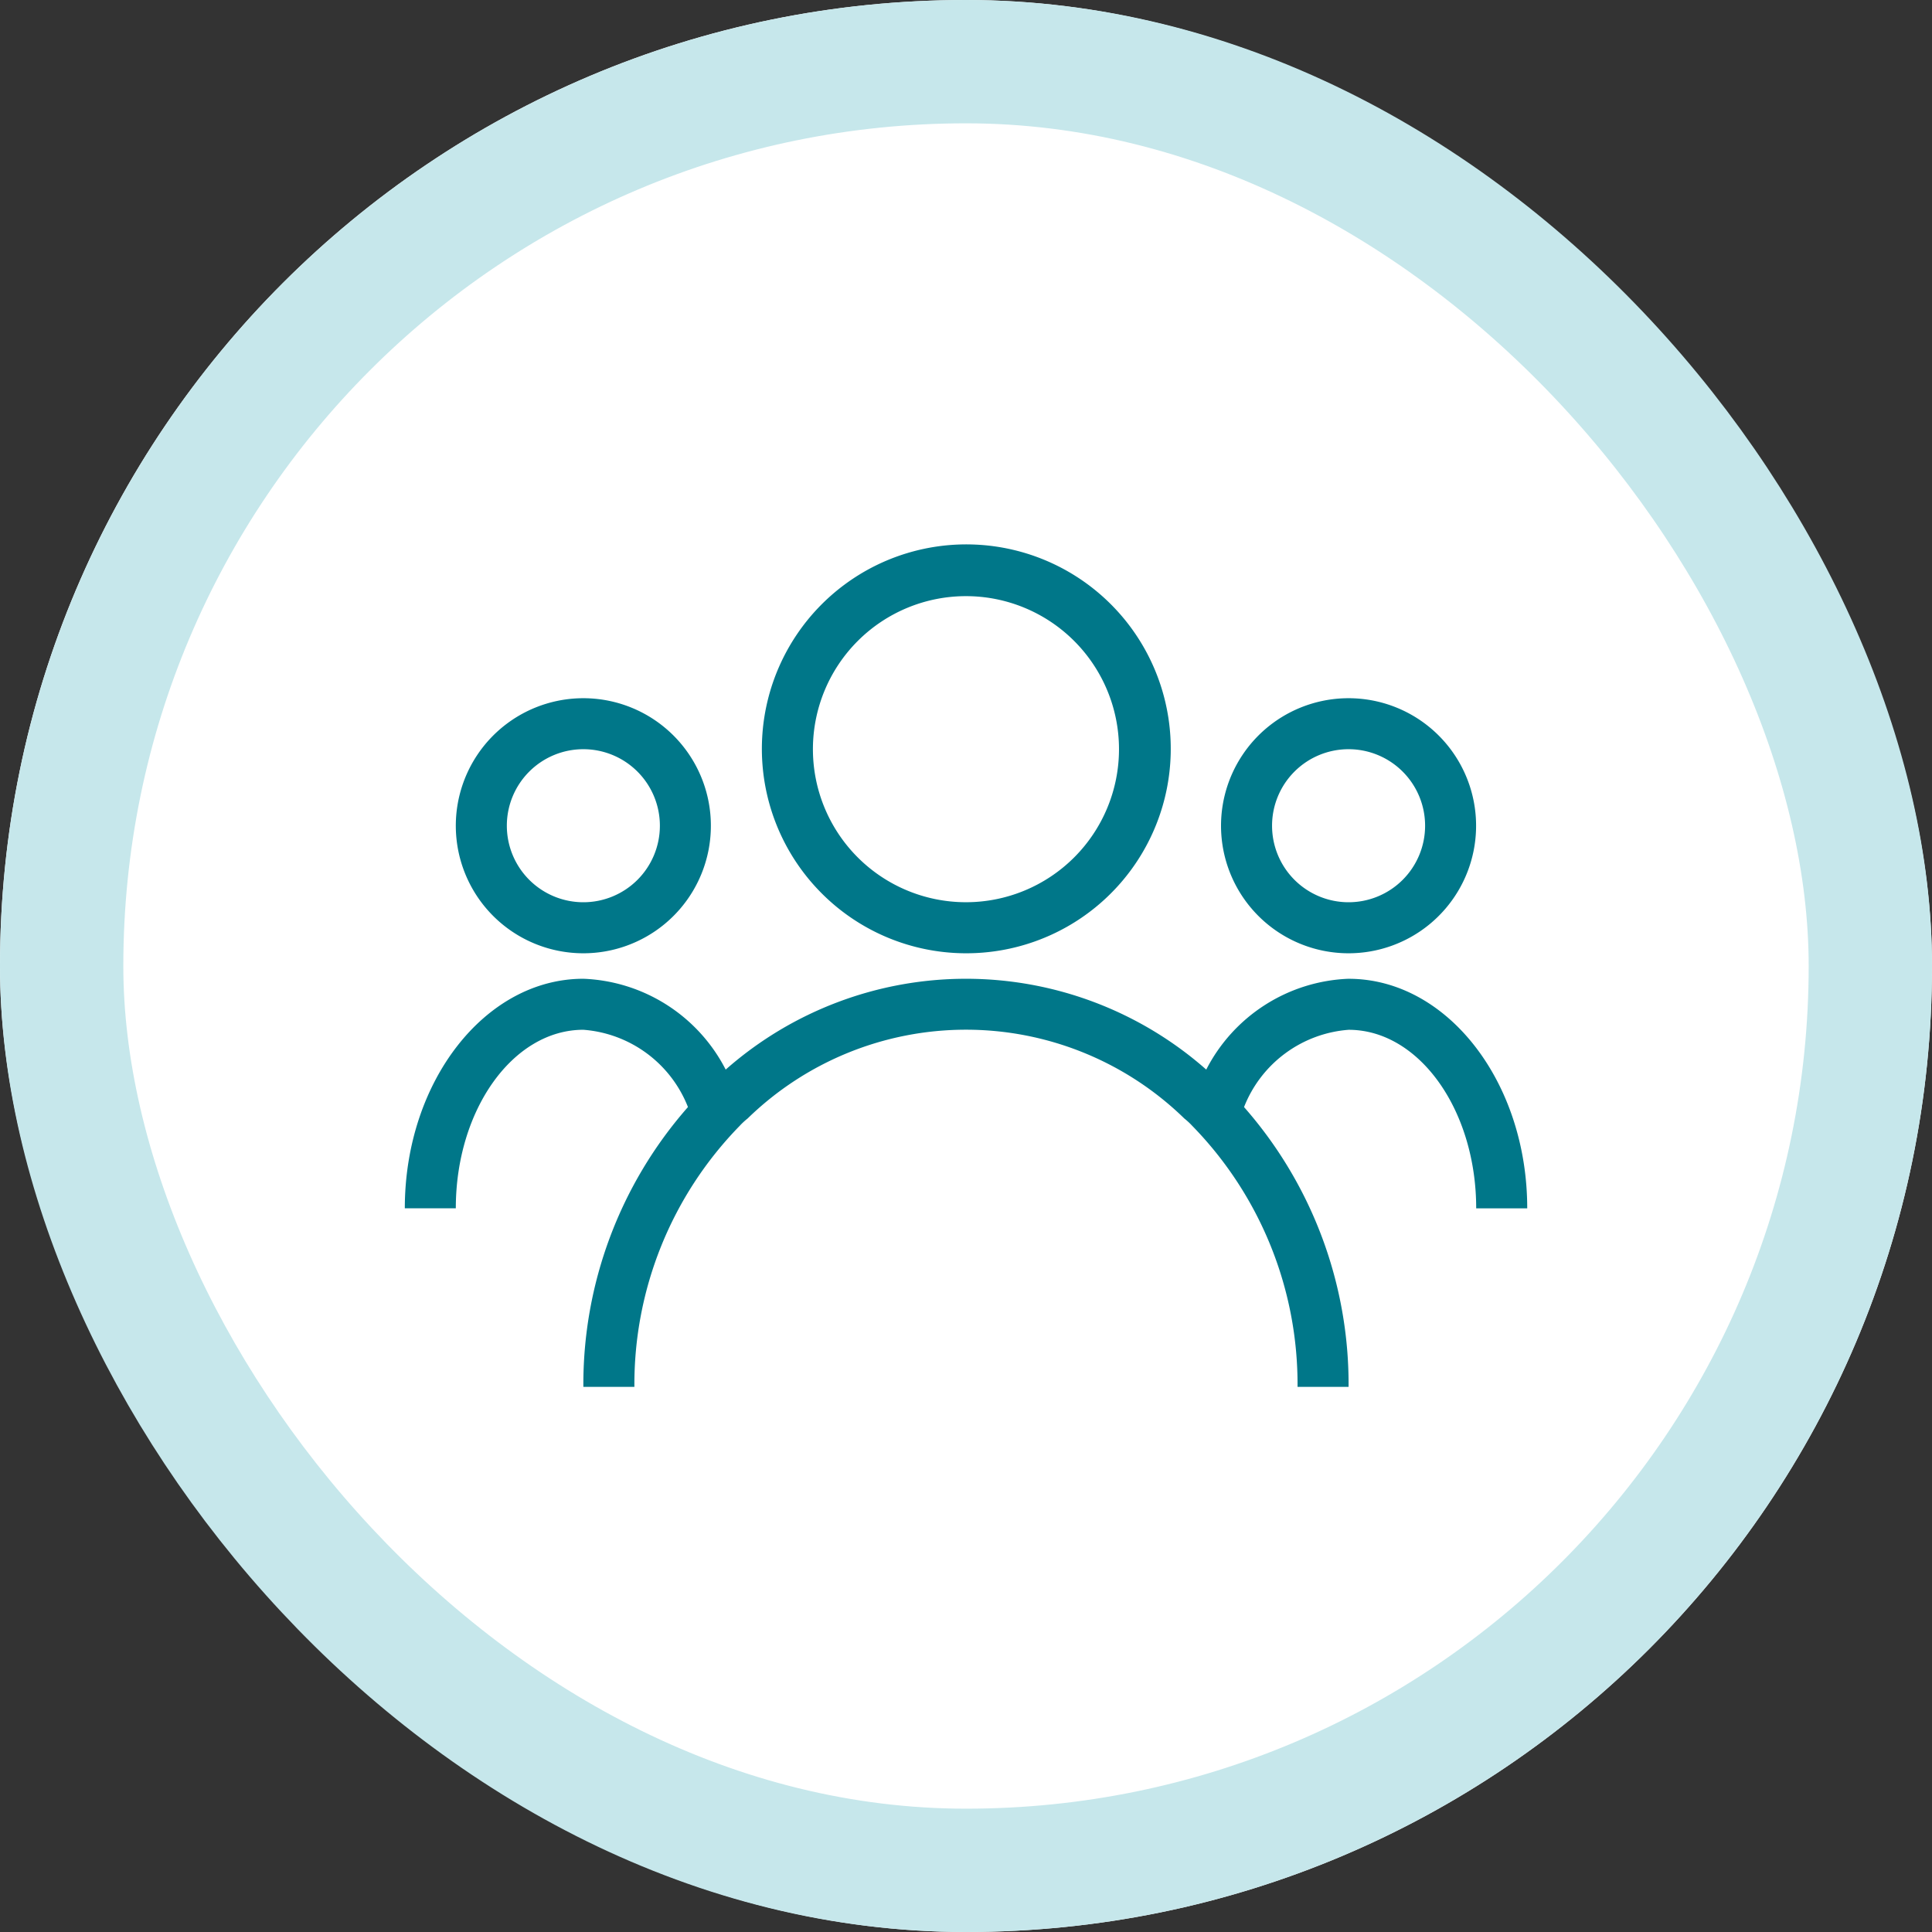 <svg xmlns="http://www.w3.org/2000/svg" width="94" height="94" viewBox="0 0 94 94">
  <rect x="0" y="0" width="94" height="94" fill="#333333" stroke="none"/>
  <g id="Groupe_69" data-name="Groupe 69" transform="translate(-134 -3335)">
    <g id="Rectangle_92" data-name="Rectangle 92" transform="translate(134 3335)" fill="#fff" stroke="#c6e7eb" stroke-width="6">
      <rect width="94" height="94" rx="47" stroke="none"/>
      <rect x="3" y="3" width="88" height="88" rx="44" fill="none"/>
    </g>
    <g id="np_people_7536032_000000" transform="translate(149.528 3346.94)">
      <path id="Tracé_127" data-name="Tracé 127" d="M43.261,34.441a9.947,9.947,0,1,0-7.016-2.913,9.928,9.928,0,0,0,7.016,2.913Zm0-17.376a7.446,7.446,0,1,1-7.446,7.446,7.447,7.447,0,0,1,7.446-7.446Z" transform="translate(-11.791)" fill="#007789"/>
      <path id="Tracé_128" data-name="Tracé 128" d="M14.538,39.495a6.205,6.205,0,1,0-4.389-1.818,6.206,6.206,0,0,0,4.389,1.818Zm0-9.929a3.723,3.723,0,1,1-3.723,3.723,3.721,3.721,0,0,1,3.723-3.723Z" transform="translate(-1.683 -5.054)" fill="#007789"/>
      <path id="Tracé_129" data-name="Tracé 129" d="M77.038,39.495a6.205,6.205,0,1,0-4.389-1.818,6.206,6.206,0,0,0,4.389,1.818Zm0-9.929a3.723,3.723,0,1,1-3.723,3.723,3.721,3.721,0,0,1,3.723-3.723Z" transform="translate(-26.952 -5.054)" fill="#007789"/>
      <path id="Tracé_130" data-name="Tracé 130" d="M50.086,50a8.132,8.132,0,0,0-6.925,4.419,17.674,17.674,0,0,0-23.381,0A8.132,8.132,0,0,0,12.855,50c-4.791,0-8.687,5.015-8.687,11.169H6.649c0-4.791,2.781-8.687,6.206-8.687a5.949,5.949,0,0,1,5.089,3.76,20.419,20.419,0,0,0-5.089,13.613h2.483a17.992,17.992,0,0,1,5.124-12.7,3.523,3.523,0,0,1,.386-.358,15.223,15.223,0,0,1,21.245,0,3.523,3.523,0,0,1,.386.358,17.994,17.994,0,0,1,5.124,12.7h2.483A20.42,20.42,0,0,0,45,56.243a5.949,5.949,0,0,1,5.089-3.76c3.425,0,6.206,3.9,6.206,8.687h2.483c0-6.155-3.9-11.169-8.689-11.169Z" transform="translate(0 -14.319)" fill="#007789"/>
    </g>
  </g>
</svg>
